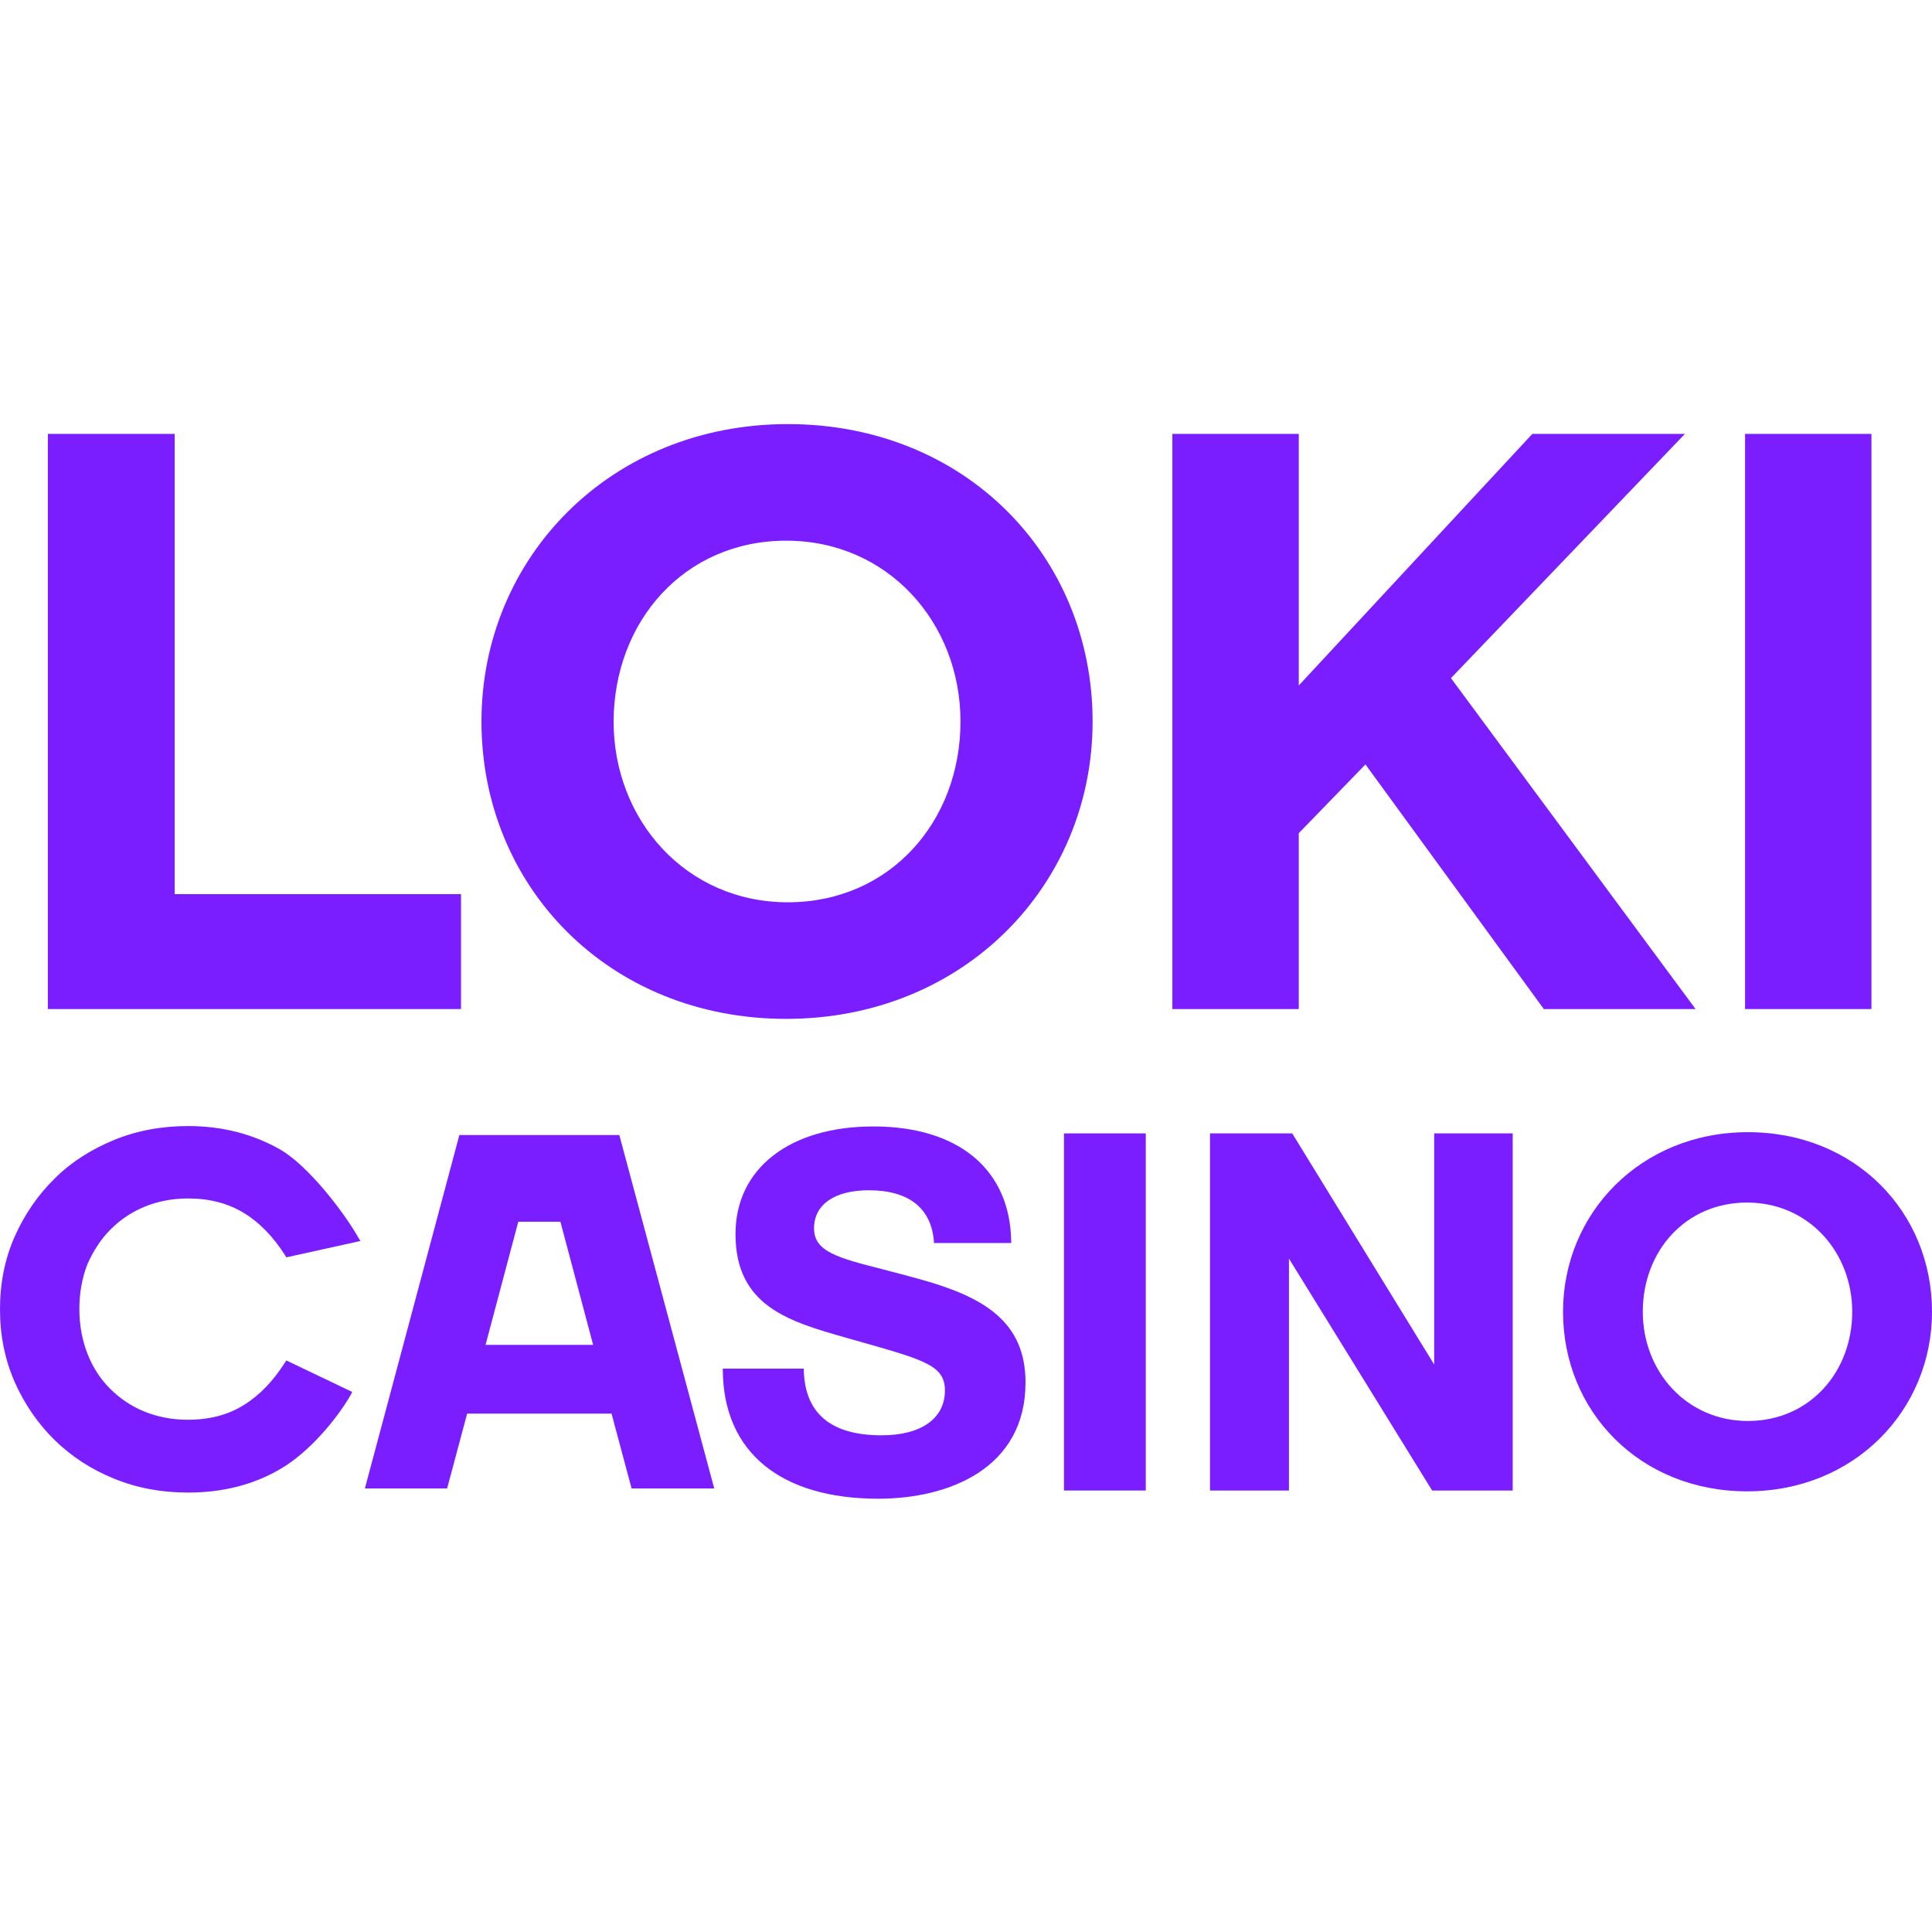 <svg width="82" height="82" viewBox="0 0 82 82" fill="none" xmlns="http://www.w3.org/2000/svg">
<path d="M19.567 37.949H7.414V18.416H2.031V42.827H19.567V37.949Z" fill="#7A1DFF"/>
<path d="M33.37 43.244C40.904 43.244 46.373 37.567 46.373 30.622C46.373 23.608 40.974 18 33.439 18C25.904 18 20.435 23.677 20.435 30.622C20.435 37.636 25.852 43.244 33.37 43.244ZM33.37 22.948C37.693 22.948 40.766 26.438 40.766 30.622C40.766 34.876 37.762 38.296 33.439 38.296C29.116 38.296 26.043 34.806 26.043 30.622C26.06 26.368 29.046 22.948 33.37 22.948Z" fill="#7A1DFF"/>
<path d="M61.583 28.782L71.513 18.416H65.037L55.124 29.094V18.416H49.759V42.827H55.124V35.362L57.954 32.445L65.524 42.827H71.965L61.583 28.782Z" fill="#7A1DFF"/>
<path d="M79.43 18.416H74.066V42.827H79.43V18.416Z" fill="#7A1DFF"/>
<path d="M19.497 48.175L15.487 63.175H18.977L19.827 59.998H25.956L26.807 63.175H30.314L26.286 48.175H19.497ZM20.608 57.081L21.997 51.855H23.786L25.175 57.081H20.608Z" fill="#7A1DFF"/>
<path d="M39.081 54.304C38.508 54.147 37.988 54.008 37.519 53.887C35.54 53.383 34.55 53.123 34.55 52.133C34.55 51.126 35.418 50.519 36.877 50.519C38.561 50.519 39.516 51.265 39.637 52.672V52.758H42.918V52.672C42.866 49.633 40.679 47.81 37.068 47.81C33.508 47.81 31.217 49.599 31.217 52.377C31.217 55.45 33.508 56.092 35.939 56.786L36.616 56.977C39.238 57.724 40.106 57.967 40.106 59.009C40.106 60.207 39.099 60.919 37.415 60.919C35.279 60.919 34.168 59.998 34.116 58.175V58.089H30.678V58.175C30.713 61.63 33.126 63.61 37.276 63.61C40.297 63.61 43.526 62.307 43.526 58.679C43.526 56.092 41.755 55.05 39.081 54.304Z" fill="#7A1DFF"/>
<path d="M48.63 48.105H45.158V63.262H48.63V48.105Z" fill="#7A1DFF"/>
<path d="M60.871 57.915L54.846 48.105H51.356V63.262H54.707V53.418L60.784 63.262H64.204V48.105H60.871V57.915Z" fill="#7A1DFF"/>
<path d="M74.187 48.053C69.638 48.053 66.34 51.491 66.34 55.675C66.34 59.912 69.604 63.297 74.152 63.297C78.701 63.297 82 59.859 82 55.675C82 51.439 78.736 48.053 74.187 48.053ZM74.187 60.311C71.583 60.311 69.725 58.21 69.725 55.675C69.725 53.106 71.531 51.04 74.152 51.04C76.757 51.04 78.614 53.141 78.614 55.675C78.614 58.245 76.791 60.311 74.187 60.311Z" fill="#7A1DFF"/>
<path d="M4.688 52.185C5.104 51.769 5.591 51.439 6.146 51.213C6.702 50.987 7.309 50.866 7.986 50.866C8.889 50.866 9.688 51.074 10.365 51.491C11.042 51.908 11.615 52.515 12.101 53.279L12.153 53.366L15.296 52.672L15.192 52.498C14.567 51.404 13.073 49.477 11.91 48.8C10.764 48.14 9.445 47.793 7.986 47.793C6.875 47.793 5.816 47.984 4.844 48.383C3.872 48.783 3.021 49.321 2.326 50.015C1.615 50.71 1.042 51.543 0.625 52.481C0.208 53.418 0 54.46 0 55.571C0 56.682 0.208 57.707 0.625 58.661C1.042 59.599 1.615 60.432 2.326 61.127C3.038 61.821 3.889 62.377 4.844 62.759C5.816 63.158 6.858 63.349 7.986 63.349C9.445 63.349 10.764 63.019 11.91 62.342C13.126 61.63 14.271 60.259 14.879 59.217L14.948 59.078L12.153 57.741L12.084 57.846C11.598 58.609 11.025 59.217 10.348 59.634C9.688 60.05 8.889 60.259 7.969 60.259C7.309 60.259 6.684 60.137 6.129 59.911C5.573 59.686 5.087 59.356 4.67 58.939C4.254 58.523 3.941 58.036 3.715 57.464C3.49 56.891 3.368 56.248 3.368 55.554C3.368 54.859 3.49 54.217 3.715 53.644C3.958 53.106 4.271 52.602 4.688 52.185Z" fill="#7A1DFF"/>
</svg>
